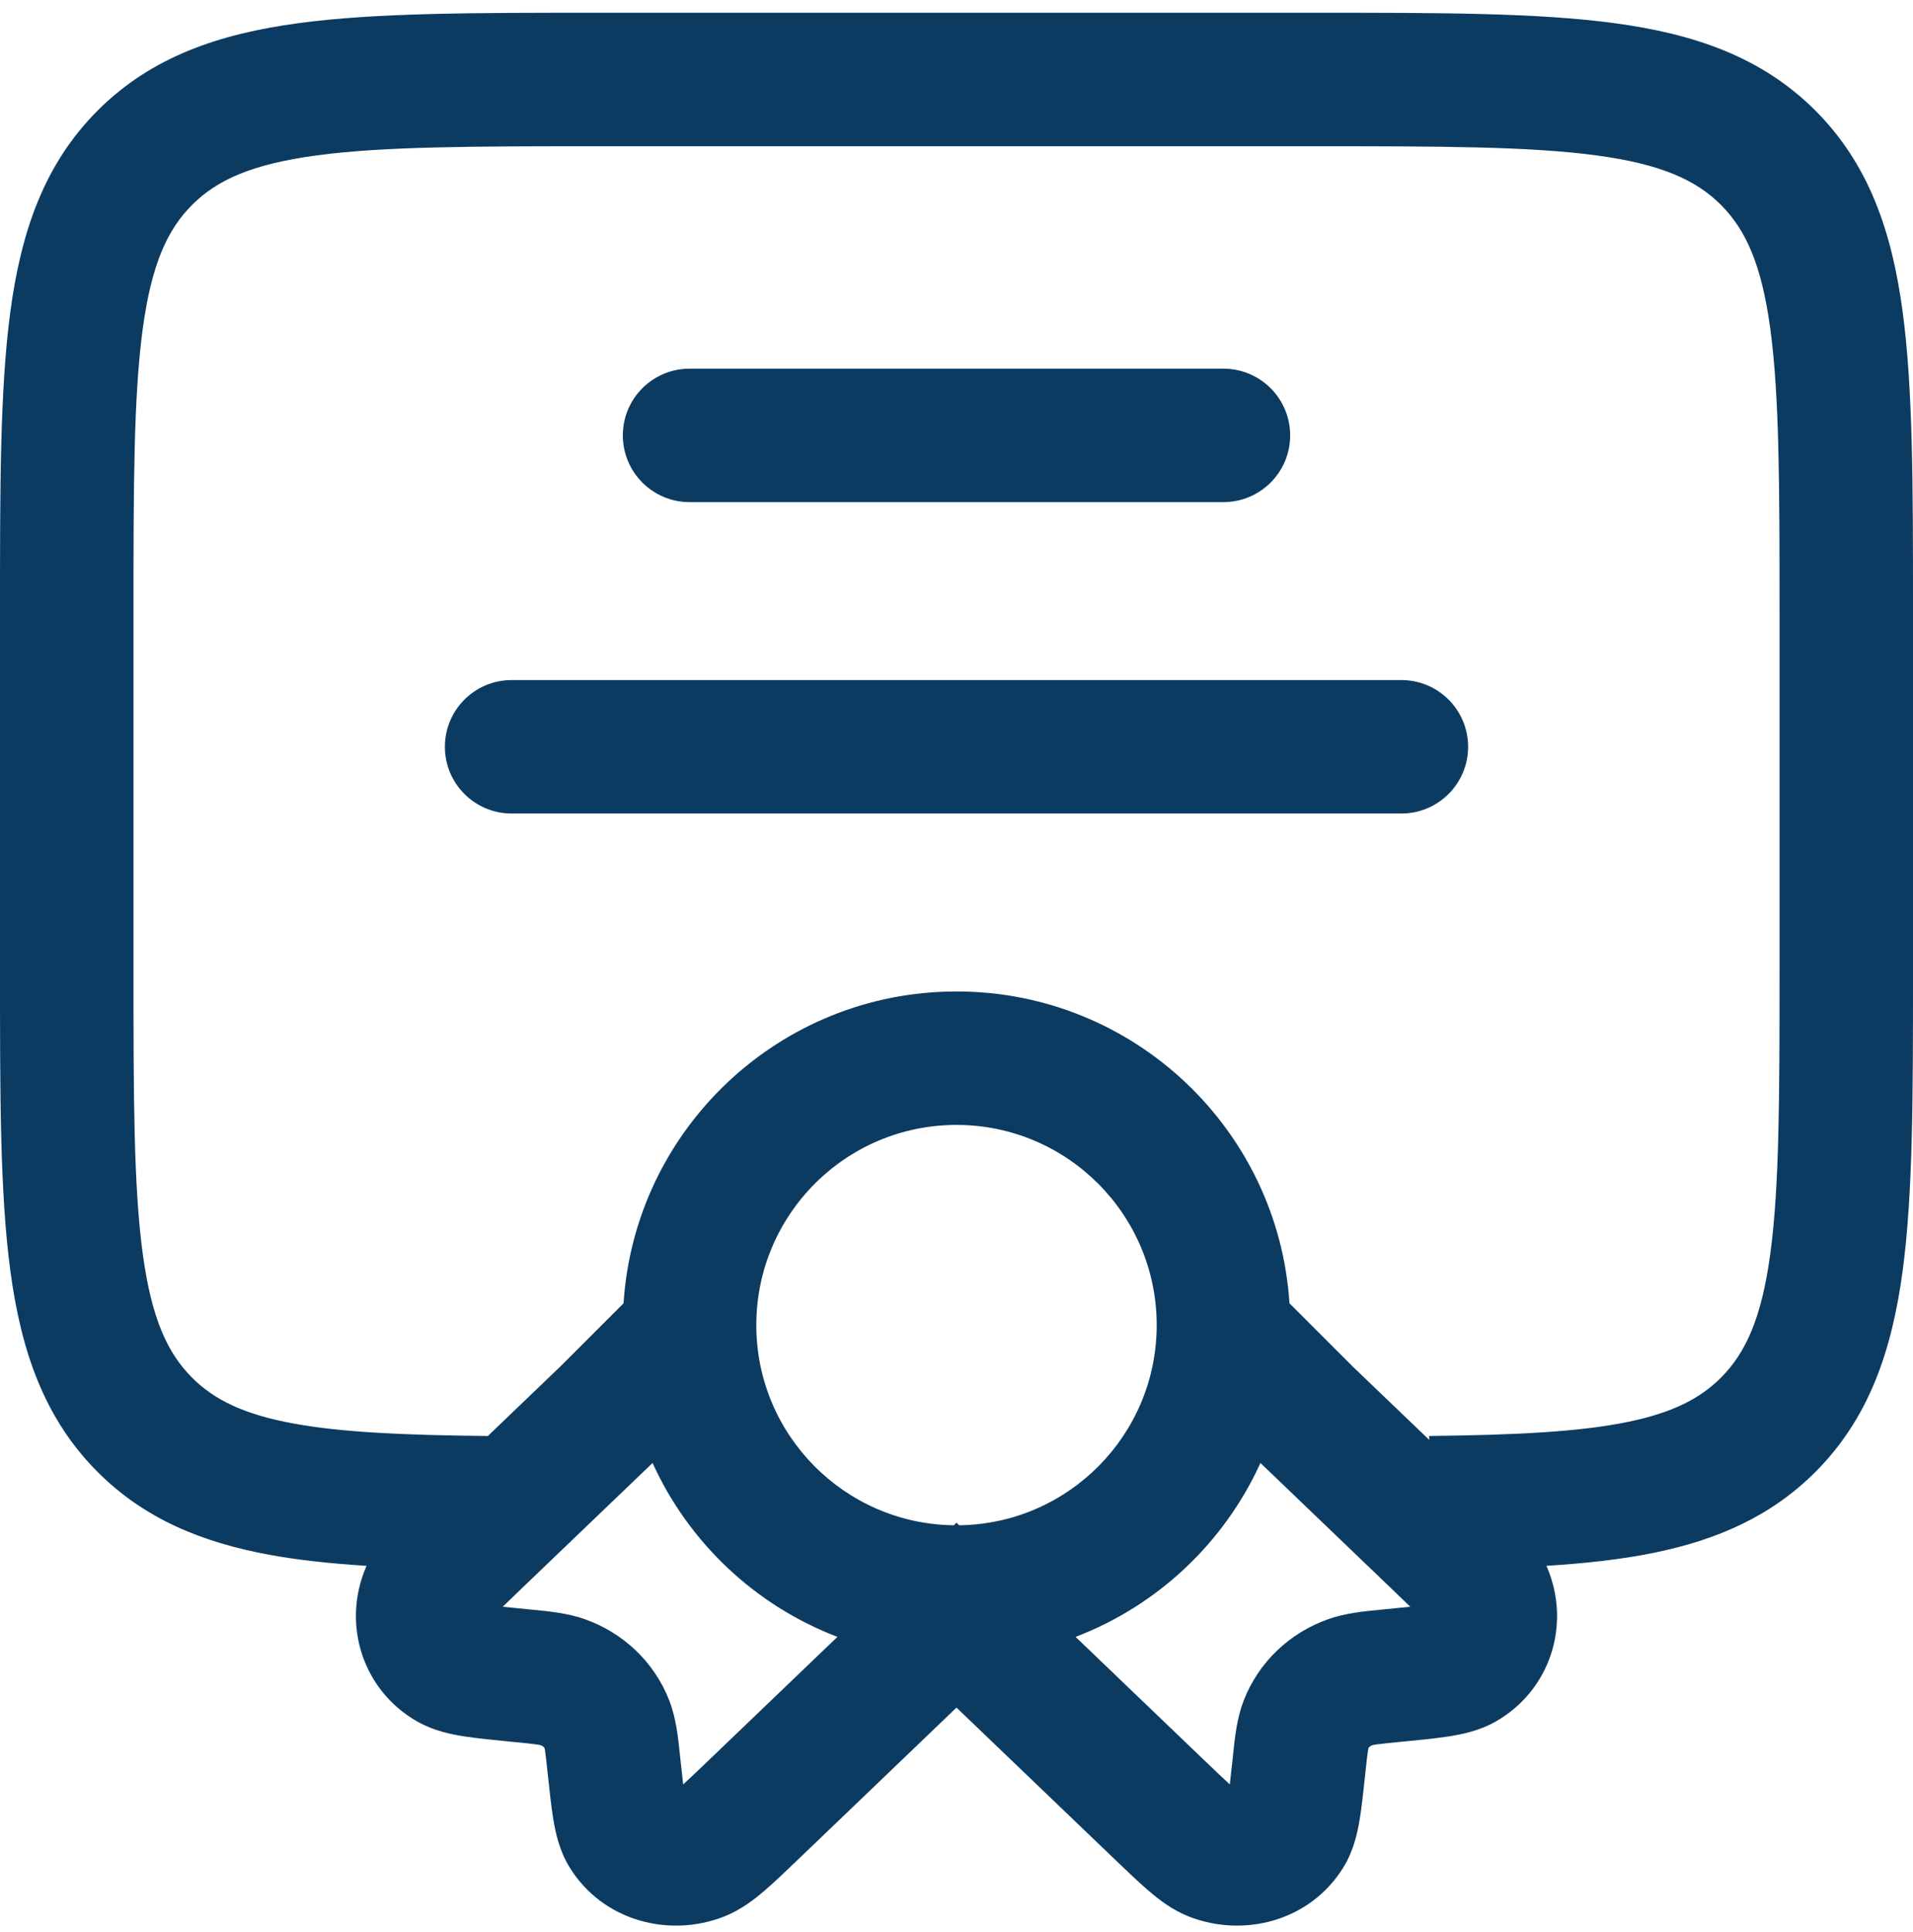<?xml version="1.0" encoding="UTF-8"?> <svg xmlns="http://www.w3.org/2000/svg" width="100" height="101" viewBox="0 0 100 101" fill="none"><path fill-rule="evenodd" clip-rule="evenodd" d="M31.14 0.667H68.86C75.221 0.667 80.347 0.666 84.38 1.209C88.567 1.772 92.091 2.976 94.892 5.776C97.691 8.575 98.895 12.1 99.458 16.288C100 20.32 100 25.447 100 31.808V50.924C100 57.285 100 62.412 99.458 66.445C98.895 70.631 97.691 74.156 94.892 76.956C92.575 79.272 89.753 80.505 86.447 81.178C84.762 81.521 82.895 81.73 80.838 81.857C80.849 81.881 80.859 81.904 80.869 81.929C82.138 84.907 81.055 88.372 78.172 90.006C77.306 90.497 76.373 90.674 75.721 90.776C75.04 90.881 74.189 90.964 73.244 91.057L73.151 91.066C72.543 91.125 72.198 91.16 71.942 91.196C71.825 91.213 71.763 91.225 71.739 91.231C71.666 91.259 71.617 91.294 71.586 91.325C71.562 91.347 71.545 91.37 71.532 91.394C71.526 91.42 71.519 91.462 71.509 91.525C71.472 91.759 71.438 92.079 71.375 92.666L71.365 92.762C71.269 93.662 71.181 94.489 71.069 95.154C70.961 95.796 70.766 96.742 70.226 97.618C68.485 100.441 65.011 101.313 62.151 100.193C61.26 99.844 60.543 99.274 60.026 98.83C59.497 98.375 58.873 97.777 58.175 97.107L50 89.269L41.825 97.107C41.127 97.777 40.503 98.375 39.974 98.83C39.457 99.274 38.741 99.844 37.848 100.193C34.989 101.313 31.515 100.441 29.774 97.618C29.234 96.742 29.039 95.796 28.931 95.154C28.819 94.489 28.731 93.661 28.635 92.761L28.625 92.666C28.562 92.079 28.527 91.759 28.491 91.525C28.481 91.462 28.474 91.42 28.468 91.394C28.455 91.37 28.438 91.347 28.414 91.325C28.383 91.294 28.334 91.259 28.261 91.231C28.237 91.225 28.175 91.213 28.058 91.196C27.802 91.16 27.457 91.125 26.849 91.066L26.756 91.057C25.811 90.964 24.96 90.881 24.279 90.776C23.627 90.674 22.695 90.497 21.828 90.006C18.944 88.372 17.861 84.907 19.131 81.929C19.141 81.904 19.151 81.881 19.162 81.857C17.308 81.742 15.614 81.562 14.076 81.279C10.55 80.631 7.55 79.398 5.109 76.956C2.309 74.156 1.105 70.631 0.542 66.444C-0 62.412 6.49293e-10 57.285 6.49293e-10 50.924V31.808C6.49293e-10 25.447 -0 20.319 0.542 16.287C1.105 12.1 2.309 8.575 5.109 5.775C7.908 2.975 11.433 1.772 15.62 1.208C19.653 0.666 24.78 0.667 31.14 0.667L31.14 0.667ZM25.502 75.07L29.296 71.432L32.595 68.134C33.182 59.032 40.75 51.831 50 51.831C59.25 51.831 66.819 59.032 67.406 68.134L70.705 71.432L74.709 75.271L74.706 75.069C79.296 75.02 82.567 74.848 85.055 74.342C87.448 73.854 88.879 73.102 89.959 72.023C91.246 70.736 92.085 68.928 92.544 65.515C93.016 62.002 93.024 57.345 93.024 50.669V32.064C93.024 25.387 93.016 20.73 92.544 17.218C92.085 13.805 91.246 11.997 89.959 10.71C88.671 9.423 86.864 8.583 83.451 8.124C79.938 7.652 75.281 7.645 68.605 7.645H31.396C24.72 7.645 20.063 7.652 16.551 8.124C13.138 8.583 11.33 9.423 10.043 10.71C8.756 11.997 7.917 13.805 7.458 17.218C6.985 20.731 6.978 25.387 6.978 32.064V50.669C6.978 57.346 6.985 62.002 7.458 65.515C7.917 68.928 8.756 70.736 10.043 72.023C11.175 73.155 12.701 73.933 15.338 74.417C17.842 74.877 21.074 75.027 25.503 75.07L25.502 75.07ZM65.888 76.481C63.997 80.643 60.518 83.932 56.224 85.572L62.938 92.009C63.534 92.58 63.957 92.985 64.287 93.285C64.329 92.932 64.377 92.493 64.437 91.927C64.445 91.85 64.453 91.771 64.461 91.692C64.55 90.838 64.656 89.826 65.008 88.912C65.79 86.889 67.417 85.361 69.425 84.648C70.328 84.327 71.329 84.231 72.23 84.145C72.31 84.138 72.391 84.13 72.471 84.122C72.97 84.073 73.379 84.033 73.72 83.996C73.455 83.737 73.129 83.424 72.723 83.035L65.888 76.481ZM50.14 79.738L50 79.604L49.86 79.738C44.145 79.663 39.535 75.007 39.535 69.274C39.535 63.494 44.22 58.808 50 58.808C55.779 58.808 60.465 63.494 60.465 69.274C60.465 75.007 55.855 79.663 50.139 79.738H50.14ZM43.775 85.572L37.061 92.009C36.465 92.58 36.042 92.985 35.712 93.285C35.67 92.932 35.622 92.493 35.562 91.927C35.554 91.85 35.546 91.771 35.538 91.692C35.449 90.838 35.344 89.826 34.991 88.912C34.21 86.889 32.582 85.361 30.575 84.648C29.671 84.327 28.67 84.231 27.77 84.145C27.689 84.138 27.608 84.13 27.528 84.122C27.029 84.073 26.62 84.033 26.279 83.996C26.544 83.737 26.87 83.424 27.276 83.035L34.112 76.481C36.003 80.643 39.482 83.932 43.775 85.572L43.775 85.572ZM32.558 22.761C32.558 20.834 34.12 19.273 36.046 19.273H63.953C65.88 19.273 67.442 20.834 67.442 22.761C67.442 24.688 65.88 26.25 63.953 26.25H36.046C34.12 26.25 32.558 24.688 32.558 22.761ZM23.256 39.041C23.256 37.114 24.817 35.552 26.744 35.552H73.256C75.182 35.552 76.744 37.114 76.744 39.041C76.744 40.967 75.182 42.529 73.256 42.529H26.744C24.817 42.529 23.256 40.967 23.256 39.041Z" fill="#0C3B62"></path></svg> 